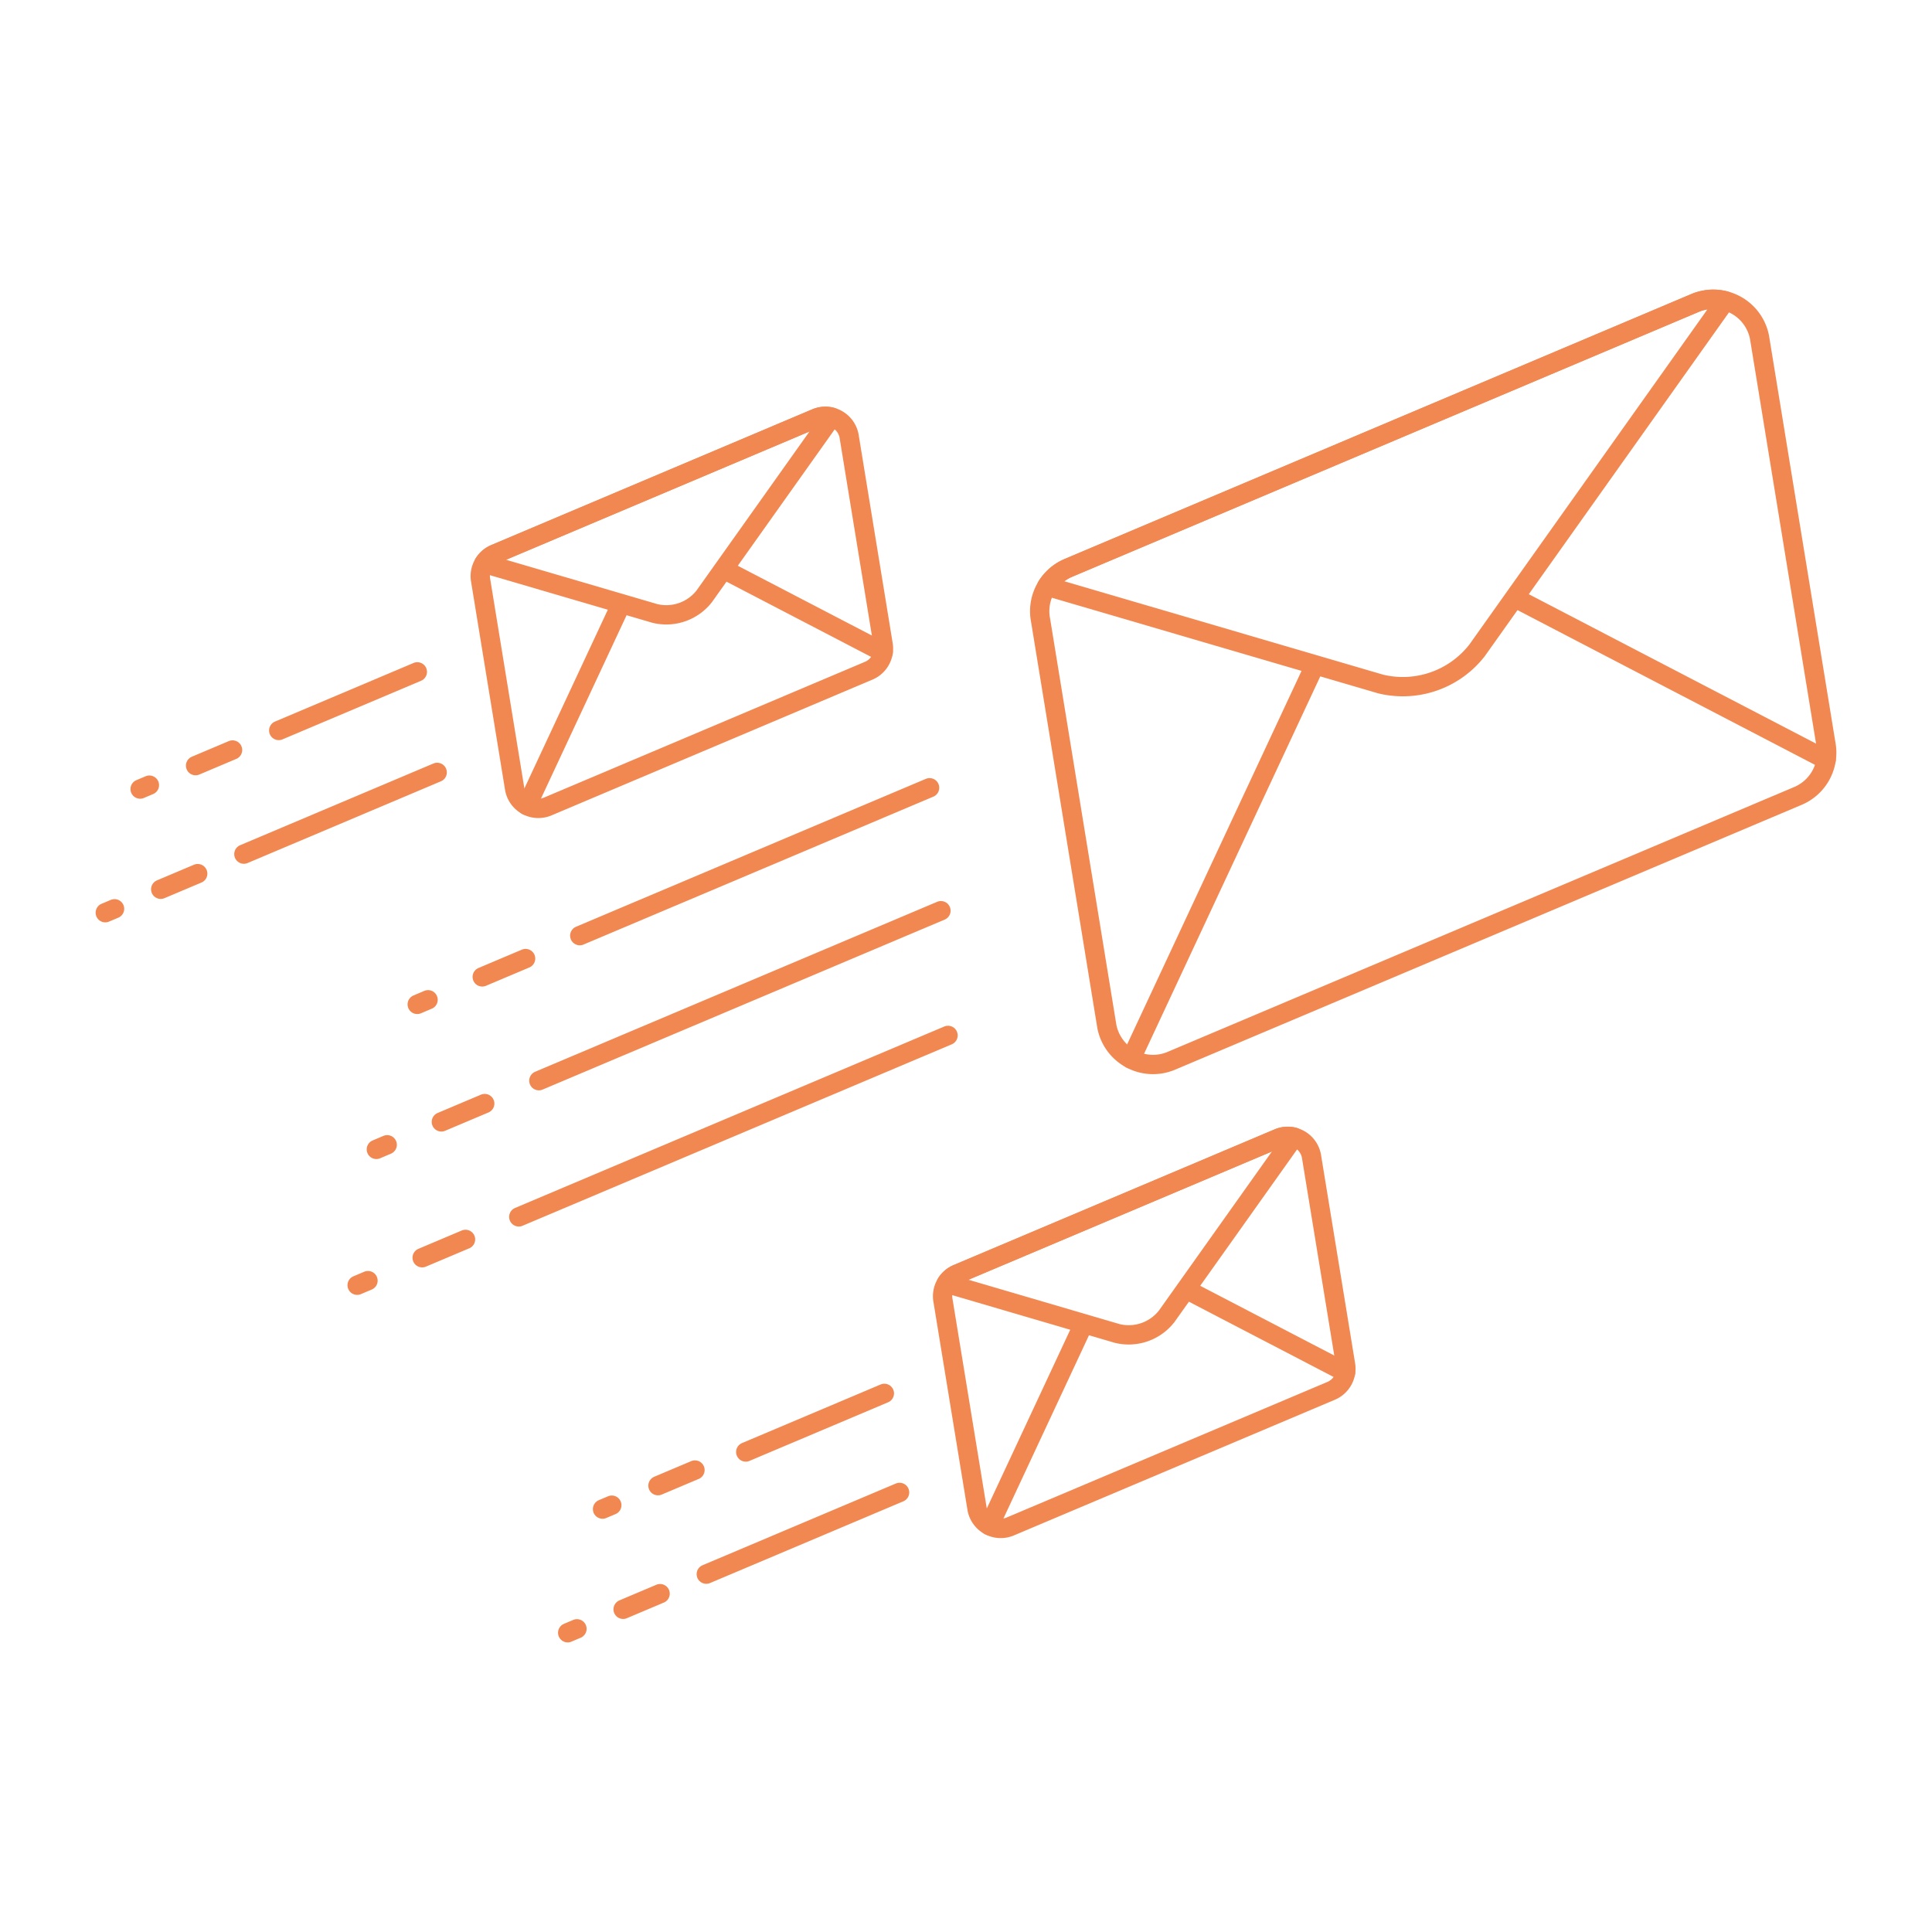 <svg xmlns="http://www.w3.org/2000/svg" fill="none" viewBox="0 0 400 400">
    <path stroke="#F28851" stroke-linecap="round" stroke-linejoin="round" stroke-width="4" d="M378.014 153.922a9.739 9.739 0 0 1-5.754 10.858l-129.741 54.842a9.74 9.74 0 0 1-11.617-3.165 9.744 9.744 0 0 1-1.737-3.923l-13.721-84.103a9.742 9.742 0 0 1 5.762-10.858l129.725-54.842a9.745 9.745 0 0 1 11.617 3.164 9.746 9.746 0 0 1 1.737 3.924l13.729 84.103Z"/>
    <path stroke="#F28851" stroke-linecap="round" stroke-linejoin="round" stroke-width="4" d="M285.853 141.617a19.488 19.488 0 0 0 19.934-6.933l51.425-72.397a9.696 9.696 0 0 0-6.284.443l-129.73 54.842a9.718 9.718 0 0 0-4.455 3.794l69.11 20.251ZM111.569 223.74l83.239-35.188m-87.397 63.387 88.867-37.568M87.405 260.398l8.974-3.794m-22.434 9.485 2.242-.947m1.734-27.177 2.241-.951m6.222-29.07 2.241-.951m2.756 25.281 8.973-3.794m19.682-34.765 72.424-30.618m-92.616 39.156 8.973-3.794m163.449-60.825-38.111 81.619m79.406-95.515 64.52 33.561m-195.259-23.982a4.994 4.994 0 0 1-2.955 5.544l-66.464 28.116a5.003 5.003 0 0 1-4.284-.19 4.997 4.997 0 0 1-2.559-3.441l-7.033-43.089a4.99 4.99 0 0 1 2.954-5.564l66.465-28.096a4.984 4.984 0 0 1 6.839 3.632l7.037 43.088Z"/>
    <path stroke="#F28851" stroke-linecap="round" stroke-linejoin="round" stroke-width="4" d="M135.603 127.013a9.975 9.975 0 0 0 10.212-3.564l26.35-37.093a4.977 4.977 0 0 0-3.219.23l-66.465 28.108a4.988 4.988 0 0 0-2.285 1.944l35.407 10.375Zm-6.962-2.039-19.523 41.813m40.681-48.933 33.054 17.194M21.8 188.964l1.913-.808m5.302-24.79 1.913-.808m19.566 14.276 40.016-16.917m-57.234 24.195 7.655-3.235m16.779-29.641 28.693-12.133m-45.908 19.412 7.65-3.235m230.413 127.112a4.997 4.997 0 0 1-2.954 5.564l-66.468 28.096a4.982 4.982 0 0 1-4.284-.189 4.985 4.985 0 0 1-2.555-3.442l-7.049-43.089a4.996 4.996 0 0 1 2.954-5.564l66.469-28.096a4.982 4.982 0 0 1 4.283.189 4.982 4.982 0 0 1 2.556 3.442l7.048 43.089Z"/>
    <path stroke="#F28851" stroke-linecap="round" stroke-linejoin="round" stroke-width="4" d="M231.339 276.088a9.978 9.978 0 0 0 10.213-3.564l26.35-37.09a4.977 4.977 0 0 0-3.219.226l-66.469 28.096a4.969 4.969 0 0 0-2.281 1.945l35.406 10.387Zm-6.961-2.04-19.523 41.817m40.681-48.937 33.054 17.194m-161.053 53.92 1.913-.812m5.302-24.79 1.913-.808m19.566 14.276 40.016-16.917m-57.234 24.195 7.651-3.235m17.737-29.335 28.694-12.13m-46.867 19.103 7.655-3.235"/>
</svg>
